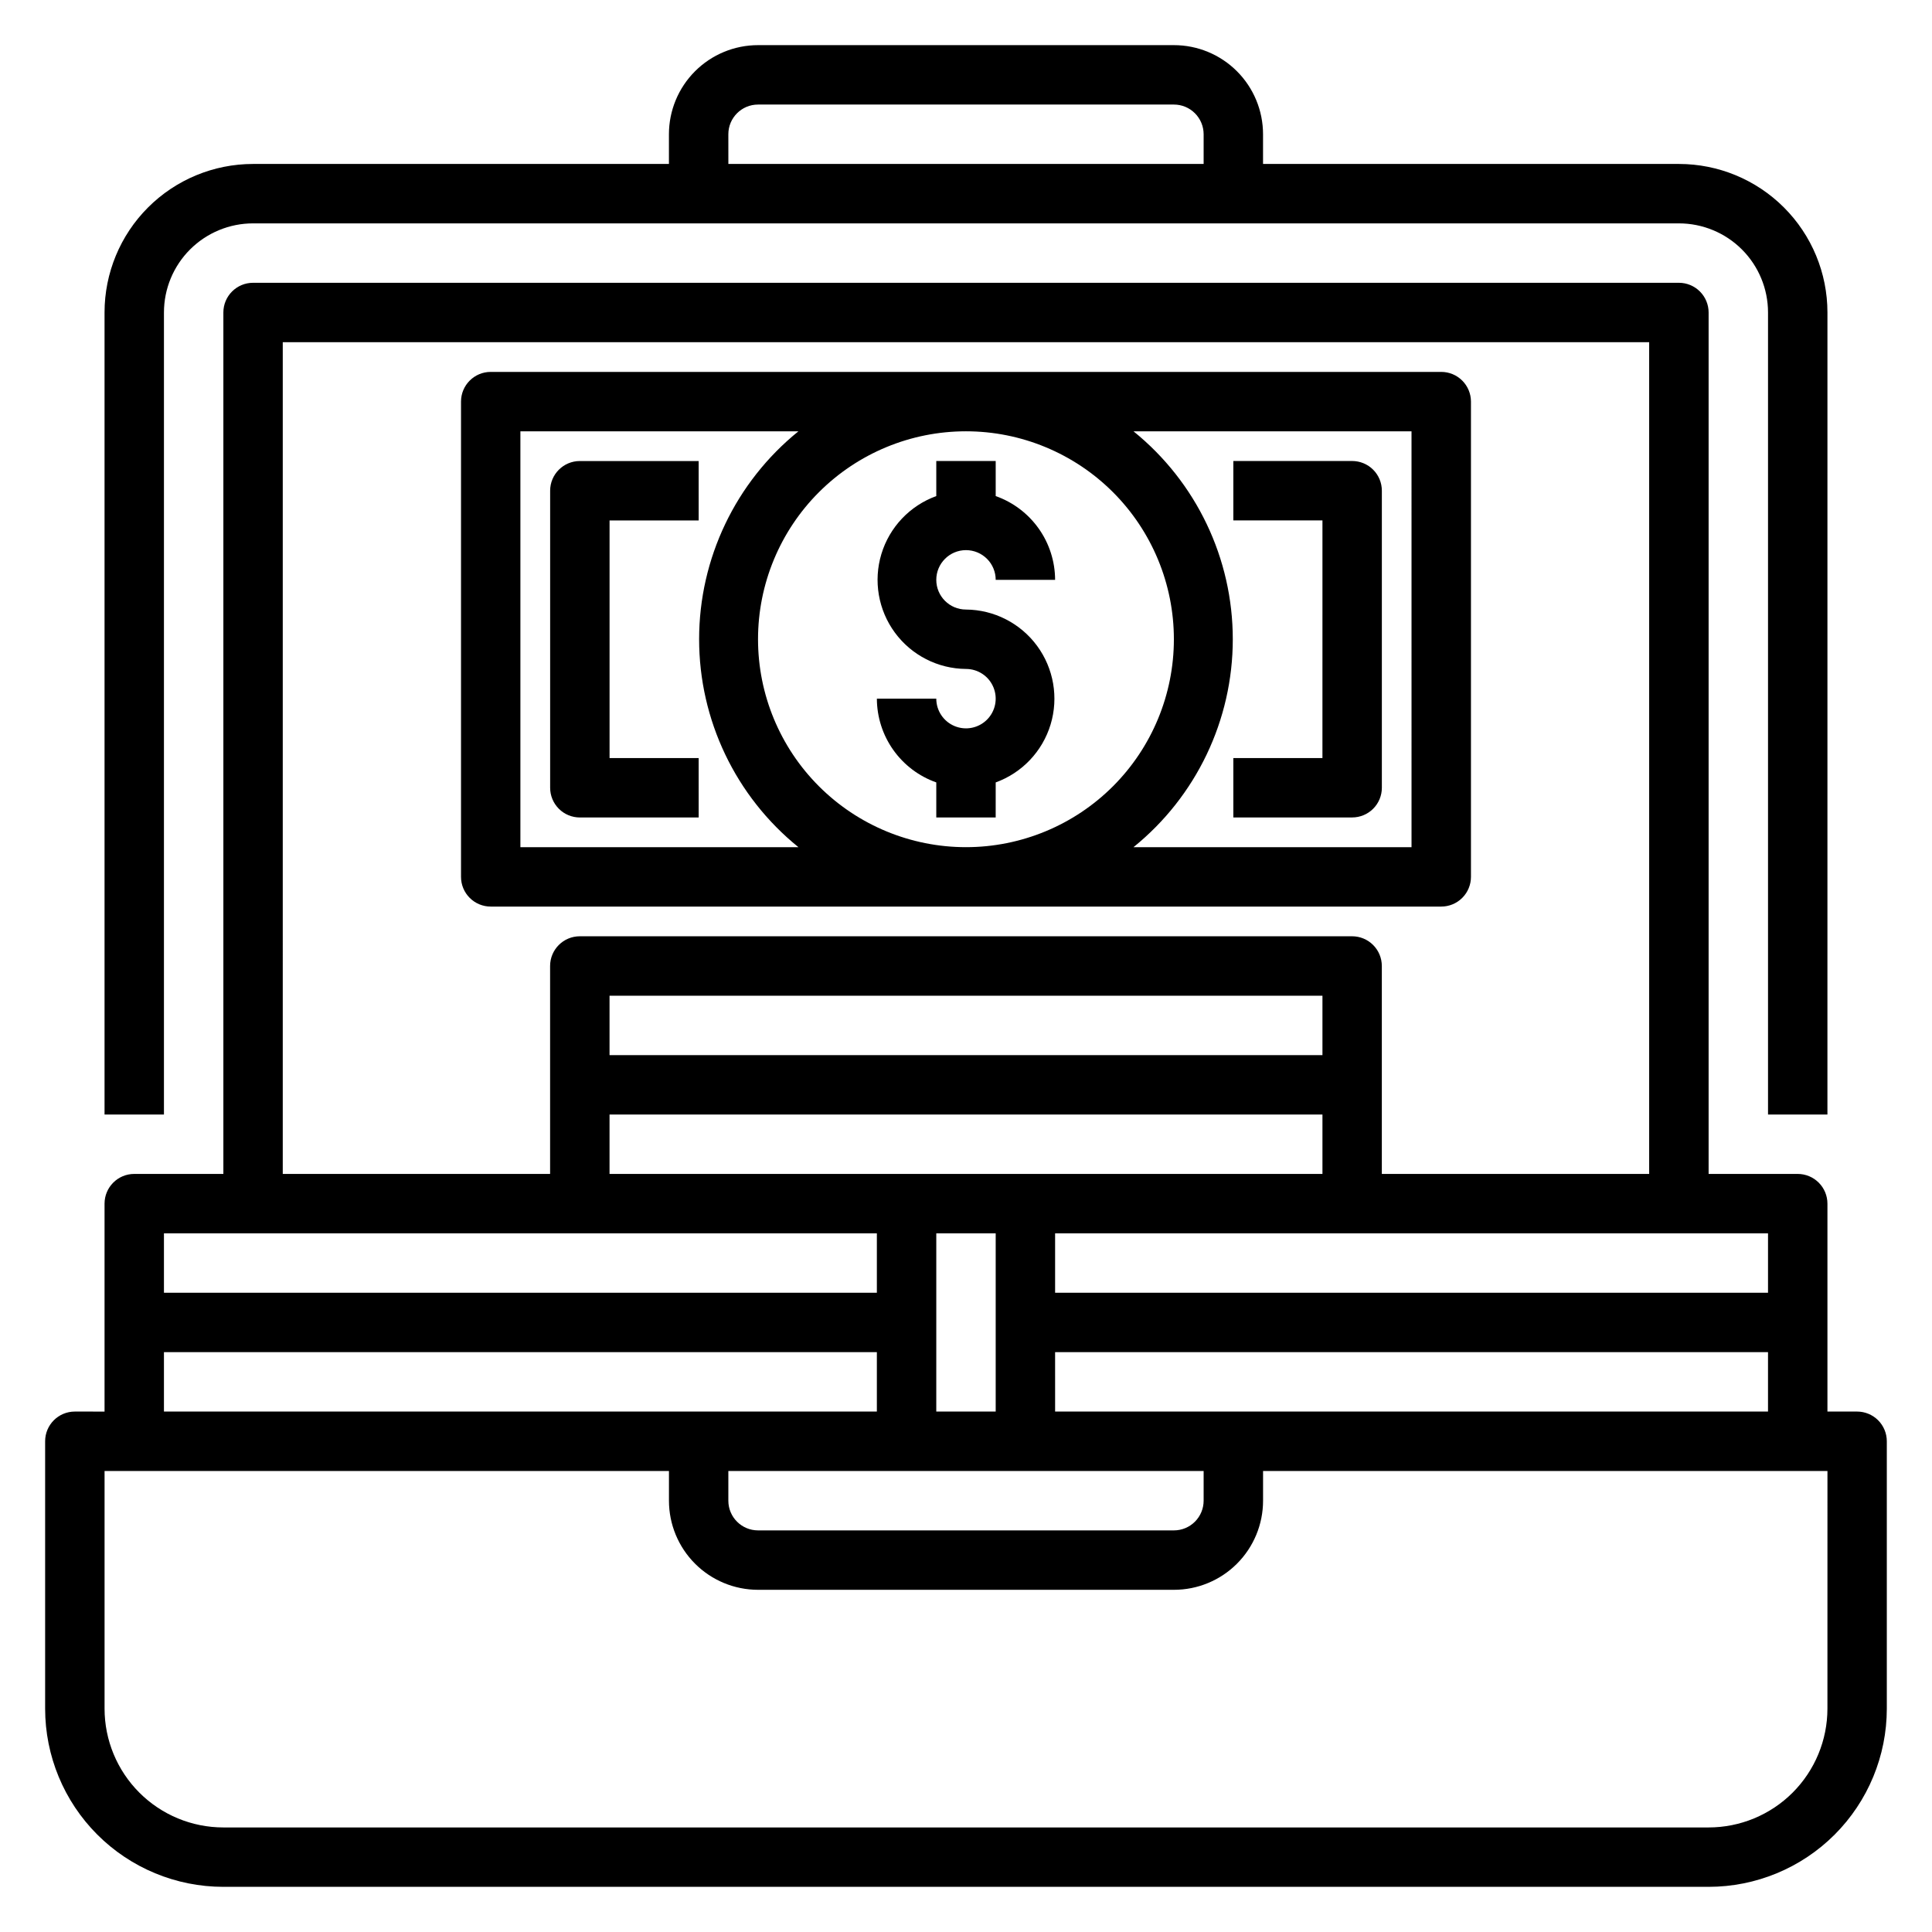 <?xml version="1.0" encoding="UTF-8"?>
<!-- Uploaded to: ICON Repo, www.svgrepo.com, Generator: ICON Repo Mixer Tools -->
<svg fill="#000000" width="800px" height="800px" version="1.1" viewBox="144 144 512 512" xmlns="http://www.w3.org/2000/svg">
 <g>
  <path d="m636.16 518.08h-7.871v-55.102c0-2.09-0.832-4.094-2.309-5.566-1.477-1.477-3.477-2.309-5.566-2.309h-23.613v-228.29c0-2.086-0.832-4.09-2.309-5.566-1.477-1.477-3.477-2.305-5.566-2.305h-377.86c-4.348 0-7.871 3.523-7.871 7.871v228.29h-23.617c-4.348 0-7.871 3.527-7.871 7.875v55.105l-7.875-0.004c-4.348 0-7.871 3.523-7.871 7.871v70.852c0 12.523 4.977 24.539 13.836 33.398 8.855 8.855 20.871 13.832 33.398 13.832h393.6c12.523 0 24.539-4.977 33.398-13.832 8.855-8.859 13.832-20.875 13.832-33.398v-70.852c0-2.086-0.828-4.09-2.305-5.566-1.477-1.473-3.481-2.305-5.566-2.305zm-23.617-47.23v15.742h-188.93v-15.742zm-118.08-31.488v15.742h-188.93v-15.742zm-188.93-15.746v-15.742h188.93v15.742zm86.594 47.23h15.742v47.23l-15.746 0.004zm70.848 62.977v7.875c0 2.086-0.832 4.09-2.309 5.566-1.477 1.477-3.477 2.305-5.566 2.305h-110.21c-4.348 0-7.871-3.523-7.871-7.871v-7.871zm-39.359-15.742-0.004-15.742h188.93v15.742zm-204.68-283.39h362.11v220.41h-70.848v-55.102c0-2.09-0.828-4.09-2.305-5.566-1.477-1.477-3.481-2.309-5.566-2.309h-204.67c-4.348 0-7.875 3.527-7.875 7.875v55.105l-70.848-0.004zm-31.488 236.16h188.93v15.742h-188.93zm0 31.488h188.93v15.742h-188.93zm440.84 94.465c0 8.348-3.32 16.359-9.223 22.266-5.906 5.902-13.918 9.223-22.266 9.223h-393.6c-8.352 0-16.363-3.32-22.266-9.223-5.906-5.906-9.223-13.918-9.223-22.266v-62.977h149.57v7.871c0 6.262 2.488 12.27 6.918 16.699 4.43 4.43 10.438 6.918 16.699 6.918h110.21c6.266 0 12.27-2.488 16.699-6.918 4.43-4.43 6.918-10.438 6.918-16.699v-7.871h149.57z"/>
  <path d="m187.45 226.81c0-6.262 2.488-12.27 6.918-16.699 4.43-4.426 10.434-6.914 16.699-6.914h377.86c6.266 0 12.273 2.488 16.699 6.914 4.43 4.43 6.918 10.438 6.918 16.699v212.55h15.742l0.004-212.55c0-10.438-4.148-20.449-11.531-27.832-7.379-7.379-17.391-11.527-27.832-11.527h-110.21v-7.871c0-6.262-2.488-12.27-6.918-16.699-4.43-4.43-10.434-6.918-16.699-6.918h-110.21c-6.262 0-12.27 2.488-16.699 6.918-4.43 4.43-6.918 10.438-6.918 16.699v7.871h-110.21c-10.438 0-20.449 4.148-27.832 11.527-7.383 7.383-11.527 17.395-11.527 27.832v212.55h15.742zm149.57-47.23c0-4.348 3.523-7.871 7.871-7.871h110.21c2.09 0 4.09 0.828 5.566 2.305 1.477 1.477 2.309 3.477 2.309 5.566v7.871h-125.95z"/>
  <path d="m533.82 376.38v-125.95c0-2.086-0.832-4.09-2.309-5.566-1.477-1.477-3.477-2.305-5.566-2.305h-251.9c-4.348 0-7.871 3.523-7.871 7.871v125.95c0 2.086 0.828 4.09 2.305 5.566 1.477 1.477 3.477 2.305 5.566 2.305h251.9c2.09 0 4.09-0.828 5.566-2.305 1.477-1.477 2.309-3.481 2.309-5.566zm-251.91-7.871v-110.21h73.684c-16.645 13.453-26.32 33.707-26.32 55.105s9.676 41.652 26.32 55.105zm118.08 0c-14.617 0-28.633-5.809-38.965-16.141-10.336-10.336-16.141-24.352-16.141-38.965s5.805-28.629 16.141-38.965c10.332-10.332 24.348-16.141 38.965-16.141 14.613 0 28.629 5.809 38.965 16.141 10.332 10.336 16.137 24.352 16.137 38.965s-5.805 28.629-16.137 38.965c-10.336 10.332-24.352 16.141-38.965 16.141zm118.08 0h-73.684c16.645-13.453 26.316-33.707 26.316-55.105s-9.672-41.652-26.316-55.105h73.68z"/>
  <path d="m494.46 344.89h-23.613v15.742h31.488c2.086 0 4.09-0.828 5.566-2.305 1.477-1.477 2.305-3.477 2.305-5.566v-78.719c0-2.09-0.828-4.09-2.305-5.566-1.477-1.477-3.481-2.305-5.566-2.305h-31.488v15.742h23.617z"/>
  <path d="m305.54 281.92h23.617l-0.004-15.742h-31.484c-4.348 0-7.875 3.523-7.875 7.871v78.719c0 2.09 0.832 4.09 2.309 5.566 1.473 1.477 3.477 2.305 5.566 2.305h31.488l-0.004-15.742h-23.613z"/>
  <path d="m400 289.79c2.086 0 4.09 0.832 5.566 2.309 1.477 1.473 2.305 3.477 2.305 5.566h15.742c-0.012-4.875-1.531-9.625-4.352-13.598-2.82-3.973-6.797-6.981-11.391-8.602v-9.289h-15.746v9.289c-6.996 2.539-12.387 8.227-14.547 15.352-2.156 7.125-0.828 14.848 3.582 20.844 4.414 5.996 11.395 9.559 18.84 9.617 3.184 0 6.055 1.918 7.269 4.859 1.219 2.941 0.547 6.328-1.703 8.578-2.254 2.254-5.641 2.926-8.582 1.707s-4.859-4.086-4.859-7.273h-15.742c0.012 4.875 1.535 9.625 4.352 13.598 2.82 3.973 6.797 6.981 11.391 8.602v9.289h15.742l0.004-9.289c6.996-2.539 12.387-8.227 14.547-15.352 2.156-7.125 0.828-14.848-3.582-20.844-4.414-5.996-11.395-9.559-18.836-9.617-4.348 0-7.875-3.523-7.875-7.871 0-4.348 3.527-7.875 7.875-7.875z"/>
 </g>
</svg>